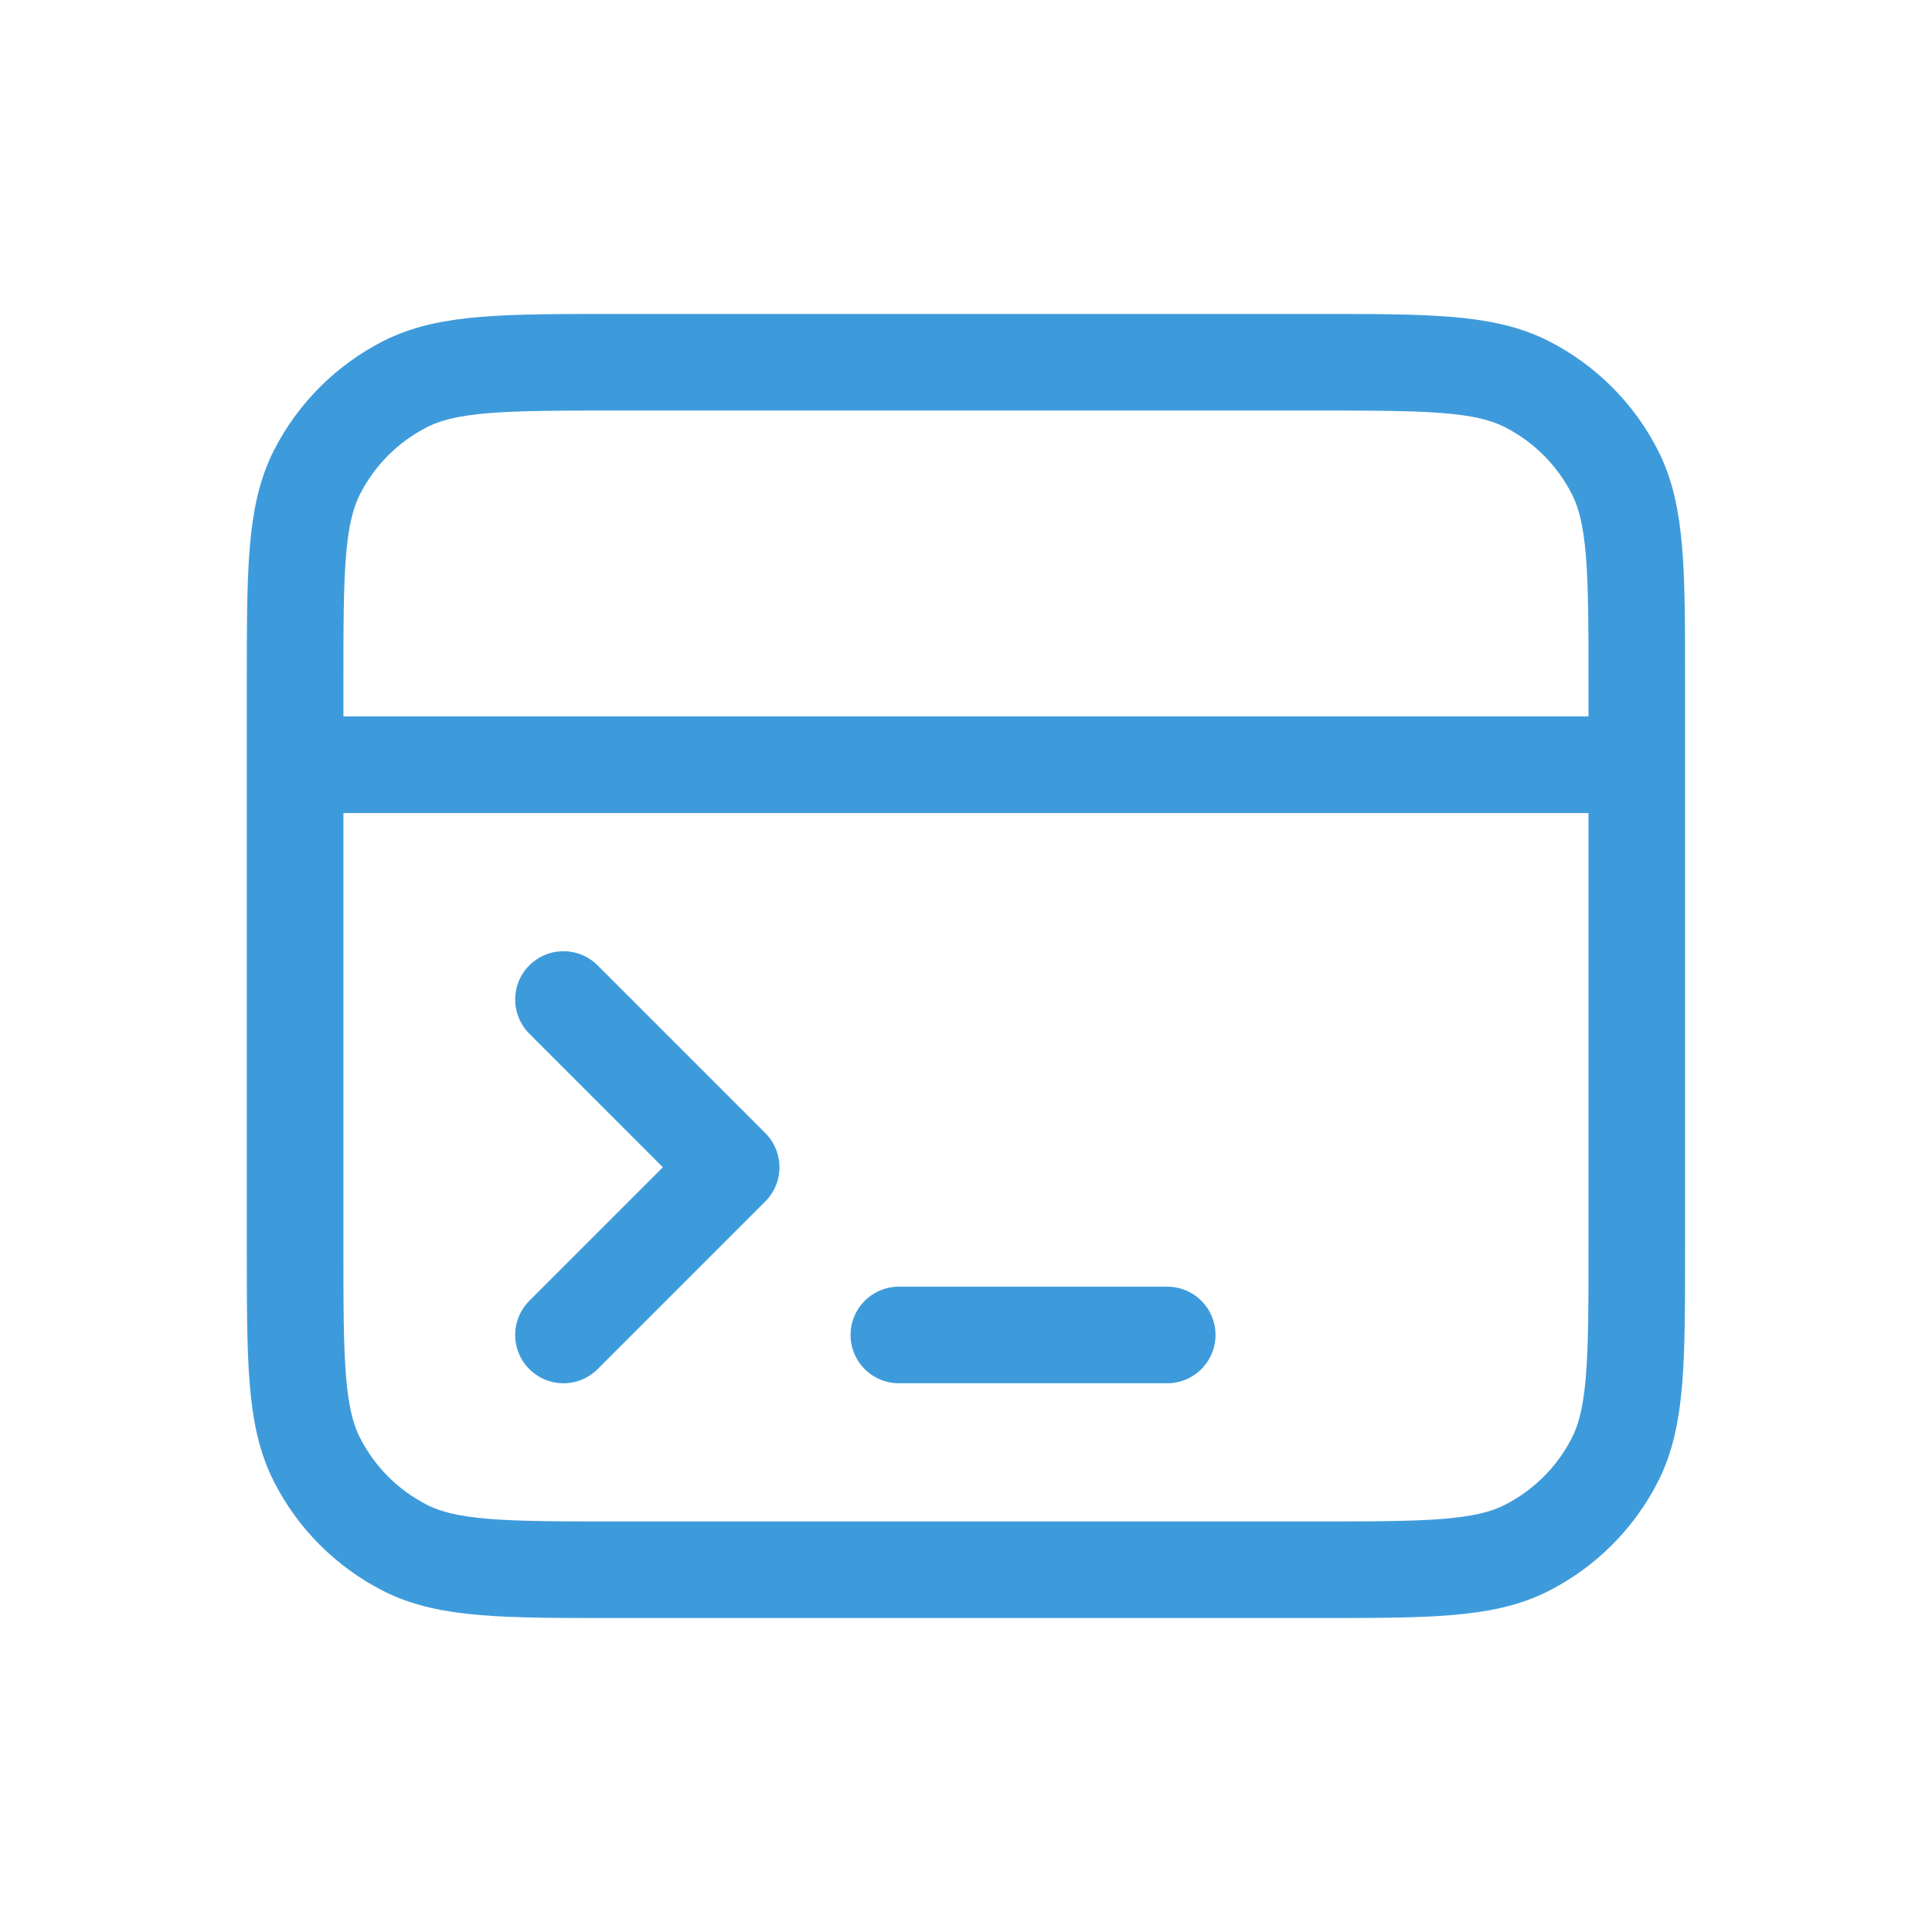 <svg width="40" height="40" viewBox="0 0 40 40" fill="none" xmlns="http://www.w3.org/2000/svg">
<path d="M33.888 15.833H6.11M11.666 27.639L15.138 24.167L11.666 20.694M18.61 27.639L24.166 27.639M6.11 14.167L6.11 25.833C6.11 28.167 6.11 29.334 6.564 30.225C6.964 31.009 7.601 31.646 8.385 32.046C9.277 32.5 10.444 32.5 12.777 32.5H27.221C29.555 32.5 30.722 32.5 31.613 32.046C32.397 31.646 33.035 31.009 33.434 30.225C33.888 29.334 33.888 28.167 33.888 25.833V14.167C33.888 11.833 33.888 10.666 33.434 9.775C33.035 8.991 32.397 8.354 31.613 7.954C30.722 7.5 29.555 7.5 27.221 7.5L12.777 7.5C10.444 7.5 9.277 7.5 8.385 7.954C7.601 8.354 6.964 8.991 6.564 9.775C6.11 10.666 6.11 11.833 6.11 14.167Z" stroke="#3E9BDB" stroke-width="2" stroke-linecap="round" stroke-linejoin="round"/>
</svg>
